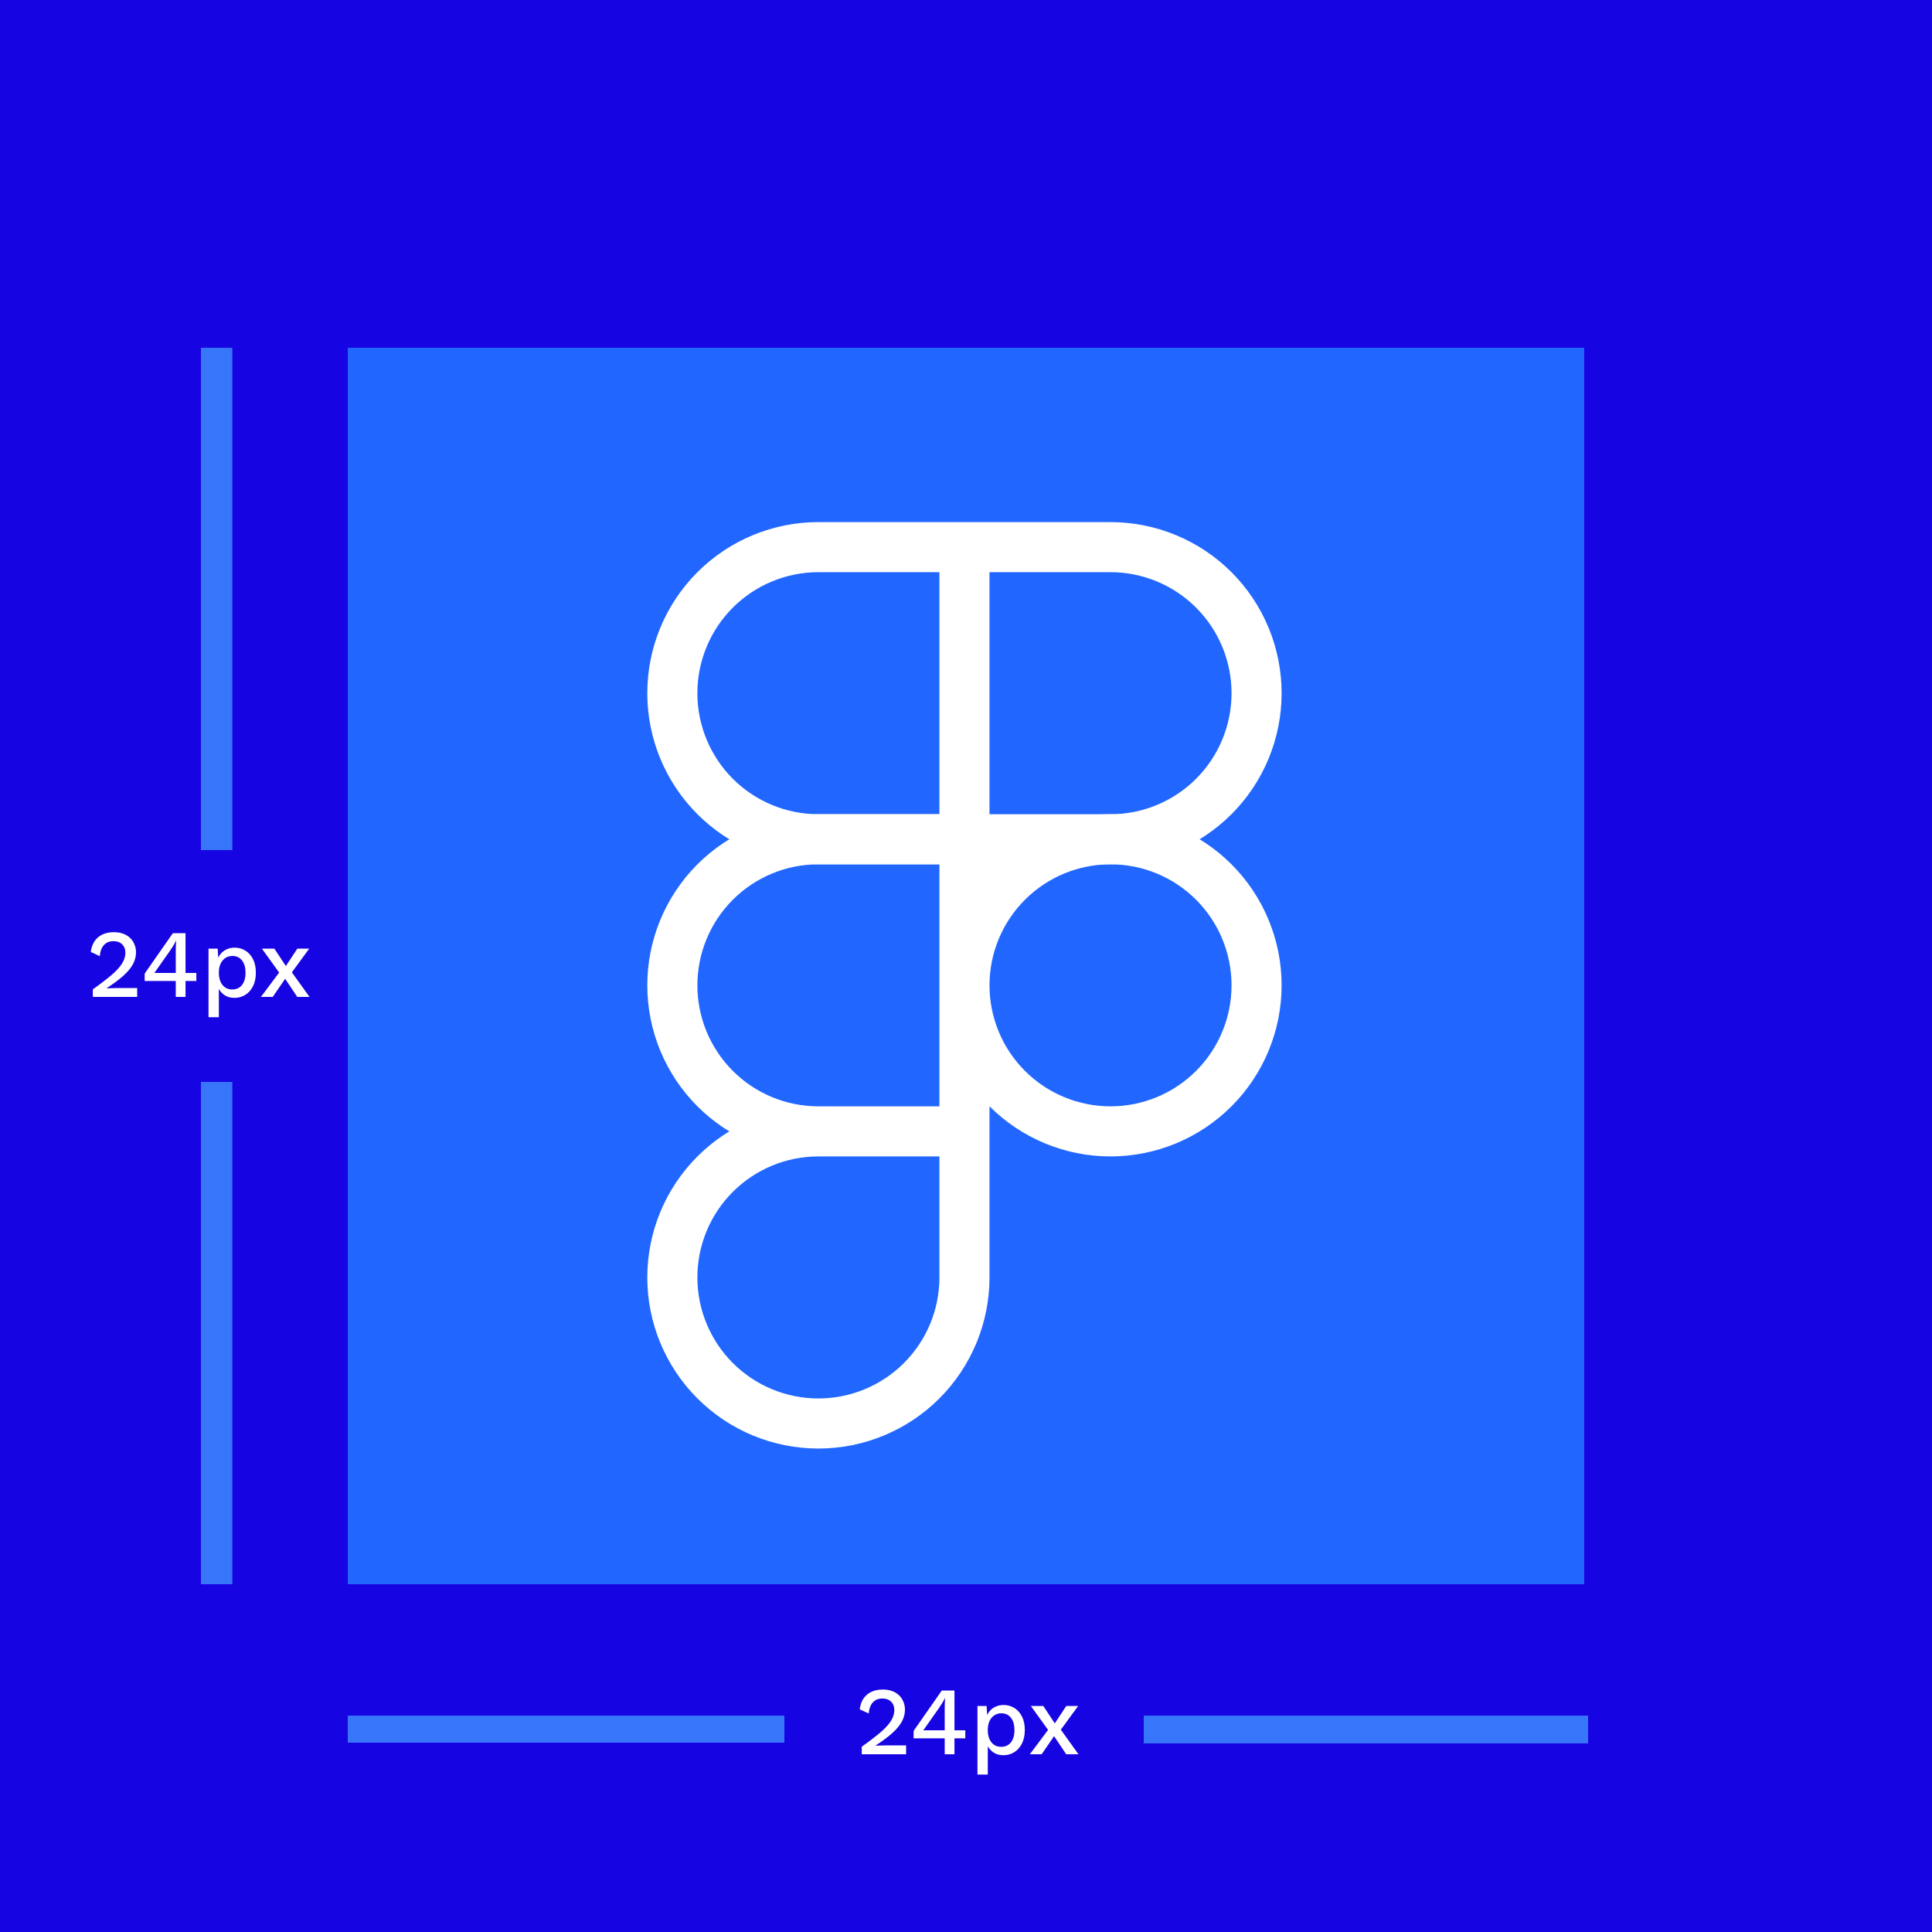<svg width="500" height="500" viewBox="0 0 500 500" fill="none" xmlns="http://www.w3.org/2000/svg">
<rect width="500" height="500" fill="#1704E2"/>
<rect width="320" height="320" transform="translate(90 90)" fill="#2167FF"/>
<path d="M249.6 141.6H211.8C201.775 141.6 192.16 145.583 185.071 152.671C177.982 159.76 174 169.375 174 179.4C174 189.425 177.982 199.04 185.071 206.129C192.16 213.218 201.775 217.2 211.8 217.2H249.6M249.6 141.6V217.2M249.6 141.6H287.4C292.364 141.6 297.279 142.578 301.865 144.477C306.452 146.377 310.619 149.161 314.129 152.671C317.639 156.182 320.423 160.349 322.323 164.935C324.222 169.521 325.2 174.436 325.2 179.4C325.2 184.364 324.222 189.279 322.323 193.866C320.423 198.452 317.639 202.619 314.129 206.129C310.619 209.639 306.452 212.423 301.865 214.323C297.279 216.222 292.364 217.2 287.4 217.2H249.6" stroke="white" stroke-width="12.96" stroke-linecap="round" stroke-linejoin="round"/>
<path d="M211.8 292.8C201.775 292.8 192.16 296.783 185.071 303.872C177.982 310.96 174 320.575 174 330.6C174 340.625 177.982 350.24 185.071 357.329C192.16 364.418 201.775 368.4 211.8 368.4C221.825 368.4 231.44 364.418 238.529 357.329C245.618 350.24 249.6 340.625 249.6 330.6V292.8M211.8 292.8H249.6M211.8 292.8C201.775 292.8 192.16 288.818 185.071 281.729C177.982 274.64 174 265.025 174 255C174 244.975 177.982 235.36 185.071 228.272C192.16 221.183 201.775 217.2 211.8 217.2H249.6V292.8M249.6 255C249.6 250.036 250.578 245.121 252.477 240.535C254.377 235.949 257.161 231.782 260.671 228.272C264.181 224.762 268.348 221.977 272.935 220.078C277.521 218.178 282.436 217.2 287.4 217.2C292.364 217.2 297.279 218.178 301.865 220.078C306.452 221.977 310.619 224.762 314.129 228.272C317.639 231.782 320.423 235.949 322.323 240.535C324.222 245.121 325.2 250.036 325.2 255C325.2 259.964 324.222 264.88 322.323 269.466C320.423 274.052 317.639 278.219 314.129 281.729C310.619 285.239 306.452 288.023 301.865 289.923C297.279 291.822 292.364 292.8 287.4 292.8C282.436 292.8 277.521 291.822 272.935 289.923C268.348 288.023 264.181 285.239 260.671 281.729C257.161 278.219 254.377 274.052 252.477 269.466C250.578 264.88 249.6 259.964 249.6 255Z" stroke="white" stroke-width="12.96" stroke-linecap="round" stroke-linejoin="round"/>
<rect x="90" y="451" width="7" height="113" transform="rotate(-90 90 451)" fill="#3775FB"/>
<rect x="296" y="451.188" width="7.188" height="115" transform="rotate(-90 296 451.188)" fill="#3775FB"/>
<path d="M223.026 454V452.05C224.61 450.917 225.935 449.917 227.001 449.05C228.085 448.183 228.951 447.383 229.601 446.65C230.251 445.917 230.718 445.225 231.001 444.575C231.301 443.908 231.451 443.233 231.451 442.55C231.451 441.667 231.176 440.95 230.626 440.4C230.076 439.85 229.31 439.575 228.326 439.575C227.293 439.575 226.468 439.925 225.851 440.625C225.251 441.308 224.91 442.25 224.826 443.45L222.501 442.375C222.618 441.325 222.926 440.417 223.426 439.65C223.926 438.883 224.601 438.292 225.451 437.875C226.318 437.458 227.318 437.25 228.451 437.25C229.385 437.25 230.201 437.383 230.901 437.65C231.618 437.917 232.218 438.292 232.701 438.775C233.185 439.242 233.551 439.792 233.801 440.425C234.068 441.058 234.201 441.733 234.201 442.45C234.201 443.5 233.943 444.517 233.426 445.5C232.91 446.467 232.093 447.458 230.976 448.475C229.86 449.492 228.393 450.583 226.576 451.75V451.8C226.776 451.767 227.051 451.75 227.401 451.75C227.751 451.733 228.101 451.725 228.451 451.725C228.801 451.708 229.085 451.7 229.301 451.7H234.501V454H223.026ZM244.489 454V449.875H236.439V448.05C236.472 447.967 236.522 447.867 236.589 447.75C236.672 447.633 236.764 447.5 236.864 447.35L243.739 437.5H247.014V447.8H249.814V449.875H247.014V454H244.489ZM238.939 447.8H244.489V441.975C244.489 441.575 244.497 441.167 244.514 440.75C244.547 440.317 244.572 439.892 244.589 439.475H244.539C244.356 439.875 244.114 440.317 243.814 440.8C243.531 441.267 243.264 441.675 243.014 442.025L239.114 447.575C239.081 447.608 239.047 447.642 239.014 447.675C238.997 447.708 238.972 447.75 238.939 447.8ZM252.966 459.25V441.5H255.341L255.541 445L255.191 444.575C255.391 443.925 255.699 443.35 256.116 442.85C256.532 442.35 257.049 441.958 257.666 441.675C258.299 441.392 258.991 441.25 259.741 441.25C260.757 441.25 261.682 441.508 262.516 442.025C263.349 442.542 264.007 443.283 264.491 444.25C264.974 445.2 265.216 446.358 265.216 447.725C265.216 449.092 264.966 450.267 264.466 451.25C263.982 452.217 263.316 452.958 262.466 453.475C261.632 453.992 260.699 454.25 259.666 454.25C258.599 454.25 257.691 453.975 256.941 453.425C256.191 452.858 255.657 452.142 255.341 451.275L255.641 450.85V459.25H252.966ZM259.091 452.075C260.174 452.075 261.016 451.692 261.616 450.925C262.232 450.158 262.541 449.1 262.541 447.75C262.541 446.4 262.241 445.342 261.641 444.575C261.041 443.792 260.207 443.4 259.141 443.4C258.441 443.4 257.824 443.583 257.291 443.95C256.774 444.3 256.366 444.8 256.066 445.45C255.782 446.083 255.641 446.85 255.641 447.75C255.641 448.633 255.782 449.4 256.066 450.05C256.349 450.7 256.749 451.2 257.266 451.55C257.782 451.9 258.391 452.075 259.091 452.075ZM270.004 441.5L273.529 446.85L274.029 446.925L279.104 454H275.929L272.254 448.5L271.679 448.3L266.779 441.5H270.004ZM279.029 441.5L274.129 448.2L273.579 448.175L269.579 454H266.529L271.854 446.875L272.379 446.925L275.954 441.5H279.029Z" fill="white"/>
<rect x="52" y="90" width="8.125" height="130" fill="#3775FB"/>
<rect x="52" y="280" width="8.125" height="130" fill="#3775FB"/>
<path d="M24.026 258V256.05C25.61 254.917 26.935 253.917 28.001 253.05C29.085 252.183 29.951 251.383 30.601 250.65C31.251 249.917 31.718 249.225 32.001 248.575C32.301 247.908 32.451 247.233 32.451 246.55C32.451 245.667 32.176 244.95 31.626 244.4C31.076 243.85 30.31 243.575 29.326 243.575C28.293 243.575 27.468 243.925 26.851 244.625C26.251 245.308 25.91 246.25 25.826 247.45L23.501 246.375C23.618 245.325 23.926 244.417 24.426 243.65C24.926 242.883 25.601 242.292 26.451 241.875C27.318 241.458 28.318 241.25 29.451 241.25C30.385 241.25 31.201 241.383 31.901 241.65C32.618 241.917 33.218 242.292 33.701 242.775C34.185 243.242 34.551 243.792 34.801 244.425C35.068 245.058 35.201 245.733 35.201 246.45C35.201 247.5 34.943 248.517 34.426 249.5C33.91 250.467 33.093 251.458 31.976 252.475C30.86 253.492 29.393 254.583 27.576 255.75V255.8C27.776 255.767 28.051 255.75 28.401 255.75C28.751 255.733 29.101 255.725 29.451 255.725C29.801 255.708 30.085 255.7 30.301 255.7H35.501V258H24.026ZM45.489 258V253.875H37.439V252.05C37.472 251.967 37.522 251.867 37.589 251.75C37.672 251.633 37.764 251.5 37.864 251.35L44.739 241.5H48.014V251.8H50.814V253.875H48.014V258H45.489ZM39.939 251.8H45.489V245.975C45.489 245.575 45.497 245.167 45.514 244.75C45.547 244.317 45.572 243.892 45.589 243.475H45.539C45.355 243.875 45.114 244.317 44.814 244.8C44.531 245.267 44.264 245.675 44.014 246.025L40.114 251.575C40.081 251.608 40.047 251.642 40.014 251.675C39.997 251.708 39.972 251.75 39.939 251.8ZM53.966 263.25V245.5H56.341L56.541 249L56.191 248.575C56.391 247.925 56.699 247.35 57.116 246.85C57.532 246.35 58.049 245.958 58.666 245.675C59.299 245.392 59.991 245.25 60.741 245.25C61.757 245.25 62.682 245.508 63.516 246.025C64.349 246.542 65.007 247.283 65.491 248.25C65.974 249.2 66.216 250.358 66.216 251.725C66.216 253.092 65.966 254.267 65.466 255.25C64.982 256.217 64.316 256.958 63.466 257.475C62.632 257.992 61.699 258.25 60.666 258.25C59.599 258.25 58.691 257.975 57.941 257.425C57.191 256.858 56.657 256.142 56.341 255.275L56.641 254.85V263.25H53.966ZM60.091 256.075C61.174 256.075 62.016 255.692 62.616 254.925C63.232 254.158 63.541 253.1 63.541 251.75C63.541 250.4 63.241 249.342 62.641 248.575C62.041 247.792 61.207 247.4 60.141 247.4C59.441 247.4 58.824 247.583 58.291 247.95C57.774 248.3 57.366 248.8 57.066 249.45C56.782 250.083 56.641 250.85 56.641 251.75C56.641 252.633 56.782 253.4 57.066 254.05C57.349 254.7 57.749 255.2 58.266 255.55C58.782 255.9 59.391 256.075 60.091 256.075ZM71.004 245.5L74.528 250.85L75.028 250.925L80.103 258H76.928L73.254 252.5L72.678 252.3L67.778 245.5H71.004ZM80.028 245.5L75.129 252.2L74.579 252.175L70.579 258H67.528L72.853 250.875L73.379 250.925L76.954 245.5H80.028Z" fill="white"/>
</svg>
